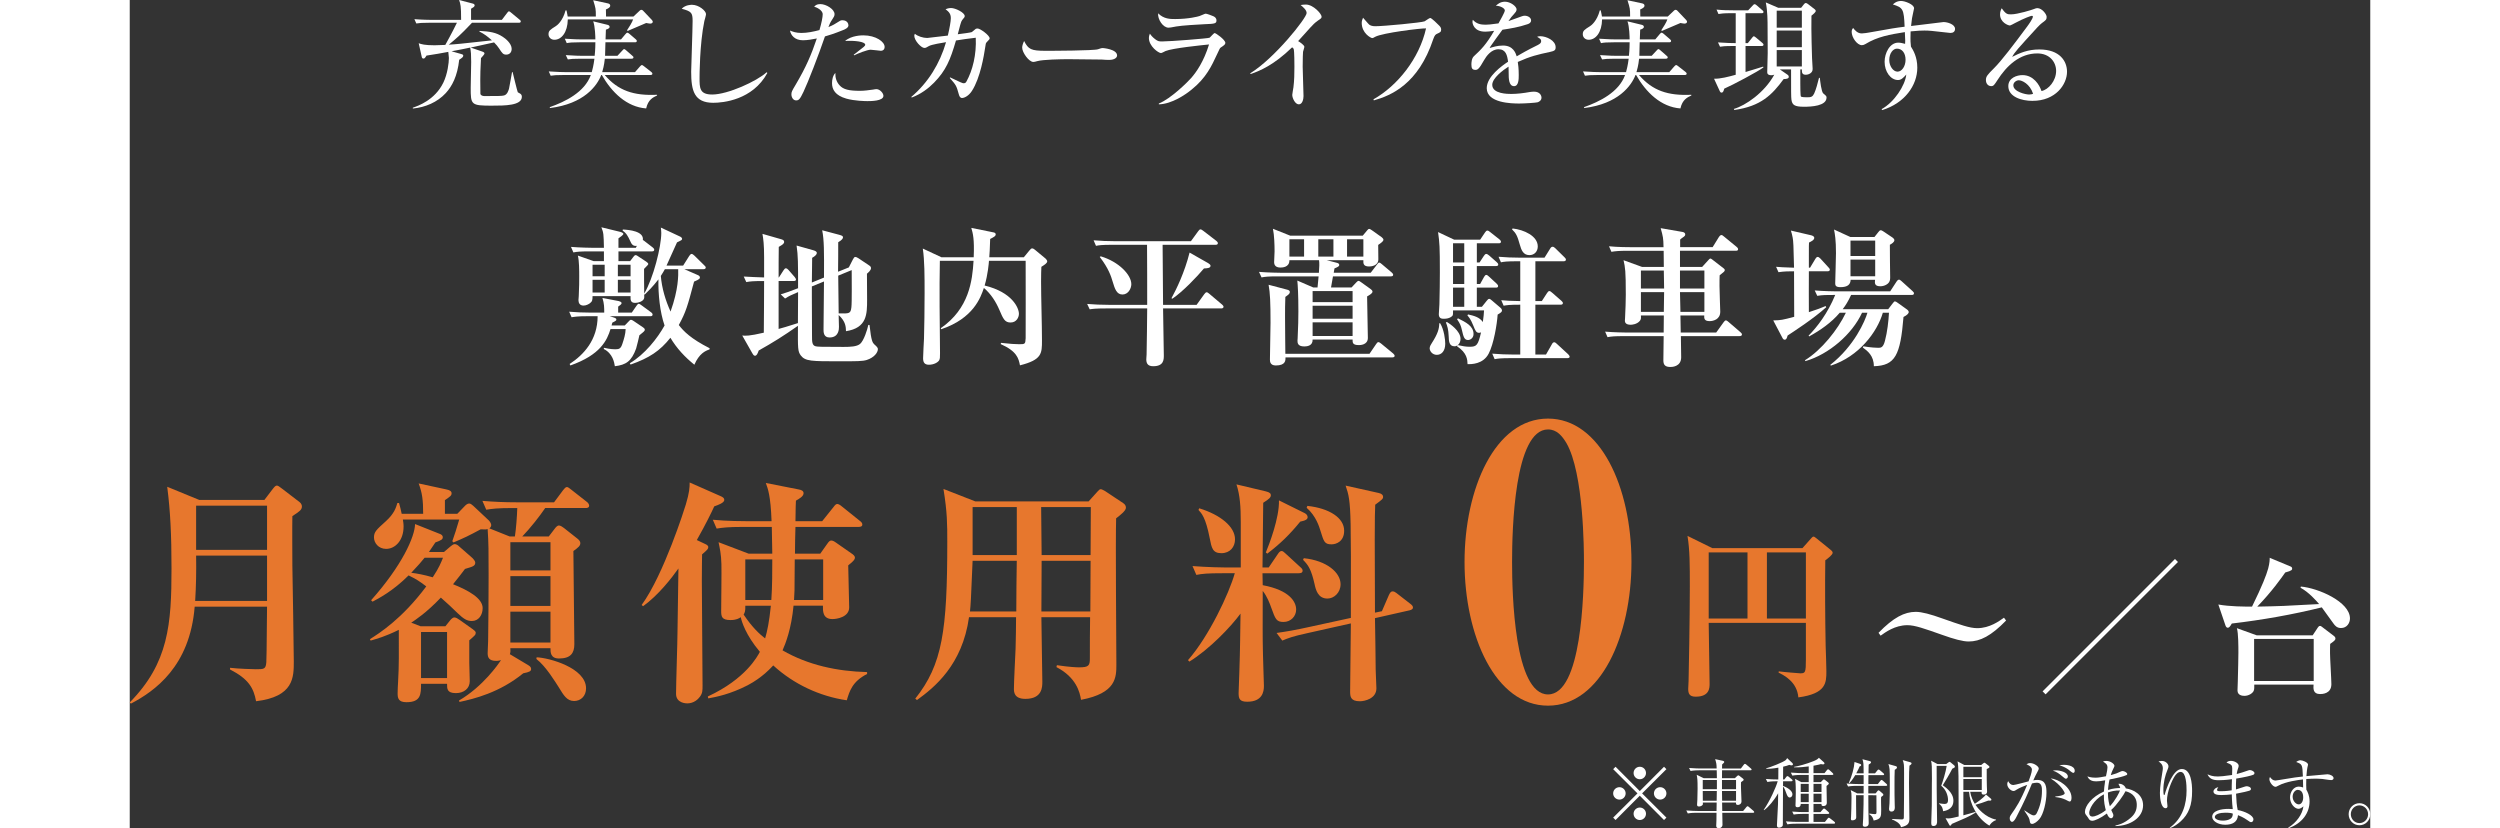 <?xml version="1.0" encoding="UTF-8"?>
<svg id="b" xmlns="http://www.w3.org/2000/svg" width="334" height="110.655"
    viewBox="0 0 299.335 110.655">
    <rect x="0" y="0" width="299.335" height="110.655" fill="#333333" stroke="none"/>
    <defs>
        <style>.d{fill:#e7772d;}.d,.e{stroke-width:0px;}.e{fill:#fff;}</style>
    </defs>
    <g id="c">
        <path class="e"
            d="M48.419,14.118c-2.833,0-2.865-.112-2.865-2.401,0-.544.063-2.945.063-3.425,0-1.088-.031-1.297-.128-1.937-.72.16-.992.208-2.497.496l1.297.368c.096.016.272.08.272.208,0,.192-.16.304-.545.56-.24,2.193-.944,3.521-1.792,4.45-1.137,1.232-2.737,1.905-4.402,2.065v-.112c.688-.24,2.93-1.008,4.065-3.329.576-1.168.753-2.689.753-3.313,0-.112-.064-.672-.08-.816-1.249.224-1.505.288-2.913.496-.177.288-.24.4-.417.4-.159,0-.208-.16-.224-.256l-.4-1.793c.353.128.801.272,2.113.272.288,0,.736-.016,1.44-.048.128-.24.864-1.537,1.553-2.961h-3.697c-.977,0-1.329.032-1.729.096l-.256-.576c.961.08,2.097.096,2.273.096h3.97c0-1.905-.08-2.113-.272-2.657l1.776.464c.128.032.305.08.305.256,0,.08-.08.192-.128.224-.064.032-.305.192-.353.224v1.489h4.113l.705-.928c.128-.16.159-.208.239-.208.097,0,.177.064.32.192l1.121.928c.063.048.144.112.144.224,0,.144-.128.176-.24.176h-6.274c-1.633,1.729-2.081,2.081-3.105,2.929,1.041-.064,1.425-.096,5.763-.576-.593-.528-.992-.832-1.681-1.184l.032-.08c1.393.08,2.209.208,3.089.784.336.208,1.2.88,1.2,1.617,0,.48-.304.768-.72.768s-.528-.16-.977-.848c-.16-.256-.368-.48-.656-.784-2.257.496-2.513.56-3.121.688l1.521.528c.24.08.32.144.32.272s-.4.528-.465.608c-.08,1.553-.096,2.177-.096,2.929,0,.48.016,1.729.016,1.825.017.224.305.32.513.32,1.745,0,2.353,0,2.641-.08.465-.112.625-.752.673-.928.08-.336.336-1.873.4-2.193h.08c.031.144.64,2.641.688,2.689.128.128.545.16.545.608,0,1.184-2.306,1.184-3.97,1.184Z" />
        <path class="e"
            d="M69.54,3.153c-.097,0-.192-.016-.544-.08-.4.16-2.113.912-2.466,1.056l-.096-.08c.272-.4.704-1.088.816-1.457h-8.724c-.032,1.745-.849,2.721-1.793,2.721-.448,0-.784-.32-.784-.736,0-.48.225-.608.977-1.089.145-.08.929-.672,1.297-2.097h.128c.128.576.128.64.16.816h3.761c0-1.072-.016-1.072-.352-2.177l1.937.416c.145.032.336.096.336.304,0,.256-.288.384-.576.512,0,.272,0,.56.017.944h3.665l.849-.8c.08-.064.128-.096.192-.096.079,0,.159.032.224.096l1.2,1.265c.048.064.112.144.112.24,0,.176-.192.24-.336.24ZM68.996,14.486c-2.609-.192-4.61-2.161-5.923-4.466h-.08c-.544,1.425-2.289,3.858-6.867,4.418v-.128c2.049-.72,4.643-1.985,5.475-4.29h-3.634c-.976,0-1.328.032-1.729.096l-.256-.576c.977.08,2.097.096,2.272.096h3.474c.097-.368.24-.88.353-1.793h-1.825c-.992,0-1.328.032-1.729.096l-.272-.576c.977.08,2.113.096,2.289.096h1.569c.016-.08.096-.912.096-1.809h-2.097c-.977,0-1.329.032-1.729.112l-.257-.592c.977.08,2.097.096,2.273.096h1.809c0-.304-.032-1.729-.288-2.417l1.904.464c.112.032.288.096.288.272,0,.224-.336.336-.496.368-.016.192-.031.88-.048,1.312h2.065l.592-.704c.16-.176.176-.192.256-.192.097,0,.225.112.288.16l.801.688c.112.096.176.16.176.256,0,.144-.128.176-.24.176h-3.953c0,.288-.032,1.553-.048,1.809h1.648l.64-.688c.16-.176.192-.208.257-.208.096,0,.176.08.288.176l.768.672c.145.128.192.16.192.256,0,.144-.144.176-.256.176h-3.569c-.097.944-.272,1.505-.353,1.793h4.386l.656-.752q.177-.192.24-.192c.08,0,.112,0,.305.16l.96.752c.08.064.16.144.16.24,0,.144-.145.176-.24.176h-6.131c1.81,2.097,3.858,2.785,6.995,2.641v.096c-.512.24-1.2.544-1.456,1.729Z" />
        <path class="e"
            d="M77.969,13.734c-2.561,0-2.961-1.617-2.961-4.162,0-.464.192-5.698.192-6.771,0-1.104-.16-1.281-1.457-1.633.496-.528,1.265-.528,1.377-.528.928,0,1.872.816,1.872,1.248,0,.16-.191.8-.224.928-.641,3.073-.641,7.443-.641,7.587,0,1.361,0,2.225,1.697,2.225,2.064,0,5.97-1.777,7.267-2.977l.096.096c-1.969,3.633-5.954,3.986-7.219,3.986Z" />
        <path class="e"
            d="M95.347,4.002c-1.217.496-2.018.736-2.466.864-.832,2.449-2.288,6.194-2.864,7.395-.48,1.008-.625,1.152-.993,1.152-.399,0-.624-.432-.624-.8,0-.32.048-.432.576-1.312,1.36-2.305,2.081-3.97,2.817-6.162-.528.112-1.28.24-1.856.24-1.104,0-1.617-.688-1.729-1.297.353.144.801.32,1.521.32.785,0,1.633-.176,2.417-.384.289-.976.433-1.729.433-2.113,0-.576-.896-.96-1.137-1.008.145-.16.32-.352.816-.352.784,0,1.905.688,1.905,1.344,0,.24-.08.368-.353.784-.208.288-.352.64-.464.944.16-.064.64-.256,1.04-.528.544-.352.608-.384.832-.384.625,0,.801.448.801.672,0,.336-.433.528-.672.624ZM98.58,13.509c-.289,0-1.729-.016-2.85-.336-1.457-.416-1.905-1.201-1.905-2.065,0-.464.112-1.024.448-1.36-.031.608.145,1.2.561,1.649.496.56,1.265.736,2.722.736.576,0,1.152-.08,1.729-.16.288-.048.368-.064.479-.064.448,0,.929.528.929.896,0,.704-1.696.704-2.112.704ZM100.356,6.787c-.112,0-1.169-.144-1.377-.144-.432,0-1.792.528-2.192.752l-.064-.08c.097-.08.896-.704,1.329-1.04.16-.128.208-.224.208-.304,0-.416-1.473-.576-2.689-.496.849-.752,2.257-.752,2.433-.752,1.697,0,2.85.864,2.85,1.537,0,.368-.24.528-.496.528Z" />
        <path class="e"
            d="M114.483,5.65c-.112.112-.128.176-.208.768-.144.928-.624,3.986-1.761,5.73-.416.656-1.009.944-1.312.944-.272,0-.368-.24-.448-.528-.304-1.089-.336-1.184-1.2-2.145l.048-.08c.208.096,1.137.544,1.328.624.337.144.385.16.48.16.225,0,.305-.112.368-.224.832-1.489,1.36-3.617,1.249-5.858-1.153.128-1.825.24-2.642.368-.752,2.593-1.345,4.018-2.929,5.634-.753.768-1.745,1.521-2.978,1.985l-.064-.08c2.257-1.905,3.826-4.482,4.643-7.315-.513.08-1.953.32-2.273.512-.4.24-.448.256-.64.256-.385,0-1.329-.96-1.329-1.633,0-.08.032-.144.08-.256.385.336,1.089.56,1.648.56.097,0,2.241-.256,2.754-.32.239-.992.399-1.921.399-2.321,0-.56-.224-.832-.704-1.201.128-.048.385-.16.736-.16.576,0,1.825.608,1.825,1.072,0,.144-.049.192-.337.528-.096.128-.144.256-.256.64-.048.208-.288,1.088-.336,1.265.624-.08,1.745-.224,1.873-.288.096-.048.448-.384.528-.432.063-.032.144-.048.256-.048.336,0,1.601.912,1.601,1.312,0,.112-.032.144-.4.528Z" />
        <path class="e"
            d="M130.836,8.003c-.257,0-.656-.016-.977-.048-.305-.016-4.21-.048-4.482-.048-.928,0-3.377.048-4.113.256-.288.08-.416.112-.544.112-.593,0-1.489-1.265-1.489-1.905,0-.208.064-.48.257-.896.56,1.12.944,1.313,2.849,1.313.929,0,6.482-.016,7.027-.208.24-.08.432-.16.64-.16.032,0,1.905.144,1.905.992,0,.272-.305.592-1.072.592Z" />
        <path class="e"
            d="M145.732,6.371c-.08.064-.129.144-.465.88-.72,1.537-1.44,3.153-3.425,4.738-.801.656-2.609,1.905-4.354,1.953v-.112c1.617-.64,3.89-2.913,4.322-3.409.688-.784,1.681-2.193,2.385-4.482-.96.096-4.897.496-5.811.88-.096.048-.512.272-.608.272-.336,0-1.616-.912-1.616-2.017,0-.176.032-.336.128-.576.128.176.288.416.704.736.368.272.48.304.929.304,1.057,0,6.146-.4,6.339-.496.128-.08.56-.624.688-.624.16,0,1.425.896,1.425,1.312,0,.208-.16.32-.64.64ZM143.604,3.233c-.753.032-3.122.176-3.794.304-.721.128-.8.16-1.024.16-.752,0-1.473-1.12-1.393-1.921.752.768,1.633.768,2.273.768,1.809,0,3.057-.336,3.249-.4.144-.032.704-.32.832-.32s.816.24,1.009.336c.224.096.432.256.432.576,0,.416-.256.448-1.584.496Z" />
        <path class="e"
            d="M158.739,2.753c-.448.32-.64.528-1.04.96-.256.272-1.36,1.521-1.601,1.777.271.16.832.544.832.768,0,.112-.16.56-.176.656-.017.128-.048.976-.048,2.001,0,.624.111,3.377.111,3.922,0,.4-.144,1.104-.624,1.104-.496,0-.88-.832-.88-1.265,0-.16.144-.88.159-1.024.112-.912.129-1.809.129-2.721,0-.32,0-2.065-.097-2.385q-.032-.096-.208-.224c-2.433,2.369-4.321,3.153-5.538,3.569l-.064-.096c3.266-2.001,7.539-7.395,7.539-8.051,0-.4-.432-.768-.8-1.072.208-.032.416-.064.704-.064.992,0,2.097,1.249,2.097,1.617,0,.192-.063.24-.496.528Z" />
        <path class="e"
            d="M174.66,4.514c-.176.08-.32.16-.512.72-1.985,5.986-5.603,7.523-7.939,8.179l-.048-.144c3.217-1.809,6.13-5.458,7.026-9.476-.672-.032-5.778.592-6.786,1.12-.257.144-.305.176-.4.176-.192,0-1.408-.656-1.408-2.033,0-.256.08-.448.176-.688.144.144.688.816.832.928.16.112.385.208.816.208,1.089,0,6.179-.48,6.579-.656.128-.064.624-.448.752-.448.176,0,1.057.864,1.2,1.024.16.16.257.304.257.528,0,.304-.112.368-.545.56Z" />
        <path class="e"
            d="M189.701,6.947c-1.617.352-2.545.56-4.258,1.328.048.272.128.896.128,1.745,0,.512,0,1.489-.624,1.489-.705,0-.721-1.024-.721-1.713,0-.624,0-.688-.016-.896-.721.448-2.177,1.537-2.177,2.433,0,1.217,2.08,1.217,2.545,1.217.784,0,1.681-.112,2.465-.256.224-.032.384-.048.576-.048.784,0,.992.528.992.8,0,.416-.4.592-.544.624-.24.064-1.777.16-2.434.16-1.024,0-4.337-.064-4.337-2.049,0-1.569,2.049-3.009,2.849-3.537-.112-.848-.288-1.665-1.28-1.665-.961,0-1.617.912-1.937,1.473-.656,1.184-.864,1.281-1.137,1.281-.416,0-.544-.192-.544-.704,0-.224.016-.832.336-1.12.96-.896,1.616-1.521,2.705-3.393-.624.08-.864.112-1.2.112-1.505,0-1.697-1.073-1.697-1.297,0-.112.016-.176.048-.288.48.544,1.057.656,1.697.656.336,0,.688-.032,1.729-.176.176-.32.849-1.489.849-1.729,0-.288-.593-.624-1.201-.624.225-.208.593-.544,1.217-.544.752,0,1.553.64,1.553,1.024,0,.24-.16.416-.305.576-.384.416-.416.464-.784.992.608-.224,1.681-.608,1.825-.656.144-.048.24-.064.352-.064.4,0,.849.24.849.624,0,.288-.224.432-.48.512-1.185.4-2.272.576-3.345.736-.256.352-1.425,1.937-1.585,2.209-.048.08-.112.208-.128.24.416-.128,1.024-.336,1.793-.336,1.36,0,1.681,1.008,1.824,1.441.4-.24,1.393-.816,2.802-1.505.384-.192.464-.336.464-.528,0-.24-.096-.304-.544-.576.144-.048.256-.08.416-.08.832,0,2.064.576,2.064,1.473,0,.416-.16.496-.8.64Z" />
        <path class="e"
            d="M207.717,3.153c-.096,0-.191-.016-.544-.08-.4.16-2.113.912-2.465,1.056l-.096-.08c.271-.4.704-1.088.815-1.457h-8.723c-.032,1.745-.849,2.721-1.793,2.721-.448,0-.784-.32-.784-.736,0-.48.224-.608.977-1.089.144-.08.928-.672,1.296-2.097h.128c.128.576.128.64.16.816h3.762c0-1.072-.016-1.072-.353-2.177l1.938.416c.144.032.336.096.336.304,0,.256-.288.384-.576.512,0,.272,0,.56.016.944h3.666l.848-.8c.08-.064.128-.096.192-.096.08,0,.16.032.225.096l1.2,1.265c.048.064.112.144.112.24,0,.176-.192.24-.337.24ZM207.173,14.486c-2.609-.192-4.609-2.161-5.922-4.466h-.08c-.545,1.425-2.289,3.858-6.867,4.418v-.128c2.049-.72,4.642-1.985,5.475-4.29h-3.634c-.977,0-1.329.032-1.729.096l-.257-.576c.977.08,2.098.096,2.273.096h3.474c.096-.368.24-.88.352-1.793h-1.824c-.992,0-1.329.032-1.729.096l-.272-.576c.977.08,2.113.096,2.289.096h1.568c.016-.08.096-.912.096-1.809h-2.097c-.977,0-1.328.032-1.729.112l-.256-.592c.977.08,2.097.096,2.272.096h1.809c0-.304-.031-1.729-.288-2.417l1.905.464c.112.032.288.096.288.272,0,.224-.336.336-.496.368-.017.192-.032.88-.048,1.312h2.064l.592-.704c.16-.176.177-.192.257-.192.096,0,.224.112.288.16l.8.688c.112.096.177.16.177.256,0,.144-.129.176-.24.176h-3.954c0,.288-.032,1.553-.048,1.809h1.648l.641-.688c.16-.176.192-.208.256-.208.097,0,.176.08.288.176l.769.672c.144.128.192.16.192.256,0,.144-.145.176-.257.176h-3.569c-.096.944-.271,1.505-.352,1.793h4.386l.656-.752q.176-.192.24-.192c.08,0,.111,0,.304.16l.96.752c.08.064.16.144.16.24,0,.144-.144.176-.239.176h-6.131c1.809,2.097,3.857,2.785,6.995,2.641v.096c-.513.24-1.201.544-1.457,1.729Z" />
        <path class="e"
            d="M213.024,11.845c-.064.24-.129.528-.353.528-.145,0-.208-.112-.24-.192l-.769-1.665c.833.032,1.969-.272,2.897-.528v-3.842h-.368c-1.104,0-1.425.048-1.729.096l-.272-.576c1.024.08,2.049.096,2.369.096V1.761h-.576c-1.104,0-1.425.064-1.729.112l-.256-.592c.752.08,1.504.096,2.272.096h1.953l.576-.608c.111-.112.176-.208.271-.208.112,0,.208.08.305.16l.736.64c.063.048.16.128.16.24,0,.16-.16.16-.24.16h-2.161v4.002h.304l.561-.704c.128-.16.16-.208.256-.208.049,0,.112.032.288.176l.816.688c.064.064.177.144.177.256,0,.16-.16.176-.24.176h-2.161v3.473c.336-.112,1.984-.592,2.353-.72l.049.096c-.641.512-4.226,2.417-5.25,2.849ZM223.668,14.262c-1.248,0-1.568-.24-1.664-.944-.049-.352-.049-1.089-.049-4.05h-1.504l1.04.72c.112.08.16.192.16.272,0,.208-.224.304-.688.304-1.553,2.113-3.041,3.634-6.595,4.13l-.048-.144c1.553-.448,4.082-2.177,5.395-4.578-.112.048-.225.08-.385.08-.56,0-.56-.304-.56-.432,0-.704.063-1.809.063-2.513,0-.48-.016-2.785-.016-3.313,0-1.04,0-2.273-.24-3.473l1.665.72h3.057l.368-.464c.032-.048.145-.176.257-.176.048,0,.144.032.256.112l.928.72c.097.08.145.144.145.224,0,.176-.353.464-.576.64-.048,2.081.08,5.554.08,5.65.016.32.048,1.024.08,1.441.032.592-.608.8-.896.8-.544,0-.544-.32-.544-.72h-.208v1.857c0,.224,0,1.665.08,1.761.079.112.672.112.864.112.496,0,.704-.064.912-.512.256-.56.464-1.377.641-2.081h.111c.048.416.208,1.889.465,2.081.384.32.432.368.432.544,0,1.136-2.032,1.232-3.025,1.232ZM223.396,1.425h-3.361v2.273h3.361V1.425ZM223.396,4.082h-3.361v2.225h3.361v-2.225ZM223.396,6.691h-3.361v2.193h3.361v-2.193Z" />
        <path class="e"
            d="M243.237,4.402c-.049,0-2.273-.24-2.481-.272-.384-.048-.801-.048-1.009-.048-.336,0-.944.016-1.824.112,0,.192-.017.48-.017.912,0,.24,0,.592.064,1.12.288.464.849,1.361.849,2.817,0,2.353-1.681,4.738-4.69,5.666l-.08-.128c1.665-.912,3.138-3.121,3.298-4.626-.416.464-.688.736-1.104.736-.992,0-1.793-1.12-1.793-2.433,0-1.168.688-2.561,1.825-2.561.271,0,.56.064.912.16.016-.176.016-.256.016-.416-.016-.176-.048-.992-.048-1.152-2.001.32-3.665.608-5.282,1.601-.16.096-.304.144-.464.144-.641,0-1.36-1.04-1.36-1.777,0-.272.096-.4.191-.528.192.24.545.736,1.152.736.272,0,.833-.096.929-.112,3.153-.56,3.489-.624,4.802-.784-.096-2.385-.224-2.545-1.568-2.977.16-.144.48-.464,1.104-.464.512,0,1.729.464,1.729.976,0,.048-.128.624-.144.688-.097.384-.177.816-.257,1.681.48-.064,4.306-.528,4.338-.528.528,0,1.537.304,1.537.912,0,.368-.256.544-.624.544ZM236.098,6.499c-.512,0-1.024.608-1.024,1.521,0,.8.513,1.553,1.104,1.553.576,0,1.072-.72,1.072-1.585,0-.88-.448-1.489-1.152-1.489Z" />
        <path class="e"
            d="M254.211,13.477c-1.505,0-3.233-.56-3.233-1.969,0-1.12,1.169-1.473,1.889-1.473,1.457,0,2.257,1.265,2.545,2.129.944-.192,1.953-1.377,1.953-2.689,0-1.168-.849-2.337-2.513-2.337-2.369,0-4.098,1.649-5.33,3.569-.416.64-.513.8-.833.8-.399,0-.704-.32-.704-.816,0-.48.208-.704,1.089-1.585.944-.928,2.688-3.217,4.369-5.49.24-.32.816-1.12.816-1.393,0-.08-.063-.112-.128-.112-.128,0-1.04.32-2.241.96-.224.128-.64.336-.688.336-.272,0-1.329-.432-1.329-1.473,0-.4.128-.656.225-.832.56.816.784.816,1.248.816.881,0,2.85-.624,2.945-.672.384-.144.433-.16.561-.16.64,0,1.248.832,1.248,1.168,0,.368-.112.448-.64.832-.16.128-.32.272-.593.56-2.705,2.961-3.009,3.281-3.377,3.954,1.008-.512,2.081-.992,3.633-.992,2.754,0,3.698,1.585,3.698,2.977,0,1.681-1.505,3.89-4.61,3.89ZM252.37,10.724c-.271,0-.72.24-.72.672,0,.864,1.648,1.232,2.097,1.232.271,0,.4-.048.544-.096-.432-1.329-1.488-1.809-1.921-1.809Z" />
        <path class="e"
            d="M198.506,109.555l-.32-.32,3.248-3.238-3.248-3.238.32-.32,3.237,3.248,3.238-3.248.32.32-3.248,3.238,3.248,3.238-.32.32-3.238-3.248-3.237,3.248ZM199.854,105.997c0,.45-.37.829-.829.829s-.84-.37-.84-.829.38-.83.84-.83.829.38.829.83ZM202.573,103.279c0,.44-.36.829-.83.829-.459,0-.829-.38-.829-.829,0-.47.38-.84.829-.84.47,0,.83.38.83.84ZM202.573,108.716c0,.45-.36.839-.83.839-.459,0-.829-.38-.829-.839s.38-.83.829-.83c.47,0,.83.38.83.83ZM205.302,105.997c0,.45-.37.829-.84.829-.449,0-.829-.37-.829-.829s.38-.83.829-.83c.47,0,.84.38.84.83Z" />
        <path class="e"
            d="M216.882,108.586h-4.118c.01.36.03,1.279.03,1.639,0,.2-.21.43-.5.43-.25,0-.34-.16-.34-.32,0-.13.03-.68.03-.79,0-.49,0-.55.01-.959h-2.669c-.25,0-.729.01-1.169.09l-.2-.4c.62.05,1.229.07,1.529.07h2.509l.02-1.129h-1.849c.02.2.03.26-.06.35-.11.12-.3.18-.45.18-.189,0-.26-.08-.26-.25,0-.11.04-.57.04-.67.02-.5.03-.969.03-1.449,0-1.259-.03-1.399-.12-1.869l.939.46h1.759c0-.16-.02-.91-.02-1.059h-2.329c-.25,0-.729.01-1.169.09l-.2-.4c.68.06,1.399.07,1.529.07h2.158c-.02-.61-.029-.68-.199-1.249l1.02.22c.1.02.189.07.189.15,0,.07-.02.1-.09.16-.08.06-.13.11-.19.18-.01.08-.01.43-.01.54h2.519l.38-.5c.07-.09.101-.12.16-.12s.12.04.189.1l.6.51c.051.04.101.1.101.15,0,.08-.09.1-.15.1h-3.798l-.01,1.059h1.719l.26-.25c.11-.1.15-.14.2-.14s.12.05.2.11l.409.32c.051.04.11.1.11.16,0,.08-.06.13-.35.32-.01.19-.021.4-.01.72,0,.29.069,1.589.069,1.849,0,.33-.279.48-.47.48-.279,0-.27-.14-.27-.32h-1.85l.021,1.129h2.788l.43-.52c.07-.08.11-.12.16-.12s.11.04.18.1l.61.52c.05.04.1.11.1.16,0,.07-.06.1-.149.1ZM212.044,104.208h-1.889v1.229h1.889v-1.229ZM210.155,105.677l.01,1.299h1.849l.021-1.299h-1.879ZM214.603,104.208h-1.879v1.229h1.879v-1.229ZM214.603,105.677h-1.879l.02,1.299h1.859v-1.299Z" />
        <path class="e"
            d="M221.994,102.249c-.06,0-.13-.01-.28-.06-.229.09-.439.16-.819.24,0,.48-.01,1.239-.01,1.709h.17l.25-.33c.06-.08.1-.12.16-.12.06,0,.109.03.18.09l.409.34c.051.04.101.1.101.16s-.061.1-.15.1h-1.119c-.01.15-.01.2-.01.62.68.25,1.259.68,1.259,1.119,0,.22-.14.43-.359.43s-.33-.2-.479-.62c-.221-.62-.3-.72-.42-.829,0,1.189-.021,3.098-.021,4.288,0,.3.011.82-.01.88-.06.24-.359.31-.5.31-.279,0-.279-.2-.279-.35,0-.08.14-2.689.14-2.779,0-.23.021-1.259.021-1.469-.471.859-1.31,1.879-1.88,2.259l-.05-.04c.819-1.169,1.669-3.078,1.869-3.818h-.2c-.149,0-.699,0-1.179.09l-.2-.4c.59.05,1.199.07,1.659.07l.01-1.579c-.81.15-1.349.16-1.619.16l.01-.08c.47-.11,2.229-.79,2.589-1.089.061-.06.17-.2.19-.27l.689.65c.05.05.09.11.09.18,0,.11-.1.14-.21.14ZM227.681,110.045h-5.037c-.25,0-.729,0-1.179.09l-.2-.4c.619.05,1.239.07,1.539.07h1.509v-1.069h-.829c-.25,0-.729.01-1.18.09l-.199-.4c.68.06,1.389.07,1.539.07h.669v-1.089h-1.069c0,.12,0,.44-.43.44-.17,0-.27-.07-.27-.24,0-.09.02-.5.02-.58.011-.37.021-.75.021-1.119,0-1.289-.04-1.549-.101-1.859l.83.44h.999v-.959h-1.02c-.249,0-.729.01-1.169.09l-.2-.4c.68.06,1.39.07,1.529.07h.859v-.899c-.35.05-1.389.17-1.959.12v-.06c.521-.08,1.68-.38,2.649-.78.399-.17.52-.26.669-.43l.66.59c.06.05.09.11.09.17,0,.05-.08.12-.18.12-.12,0-.19-.01-.29-.04-.21.06-.34.1-1,.22v.989h1.47l.319-.4c.061-.08.11-.11.16-.11.07,0,.12.04.18.1l.42.39c.061.05.1.11.1.17,0,.07-.06.09-.149.09h-2.499v.959h.979l.24-.25c.07-.07.12-.11.17-.11.04,0,.1.03.18.09l.37.3c.069.06.109.1.109.17s-.159.21-.31.31c0,.36.04,1.919.04,2.239,0,.43-.359.45-.47.45-.25,0-.25-.14-.24-.28h-1.069v1.089h.93l.32-.37c.069-.08.119-.11.159-.11.051,0,.12.05.181.1l.409.36c.05.04.101.11.101.16,0,.07-.07.1-.15.1h-1.949v1.069h1.529l.36-.45c.069-.09.109-.11.149-.11.05,0,.11.03.19.1l.55.43c.06.04.1.09.1.16,0,.09-.09.11-.15.11ZM224.312,104.728h-1.069v1.079h1.069v-1.079ZM224.312,106.047h-1.069v1.119h1.069v-1.119ZM226.021,104.728h-1.069v1.079h1.069v-1.079ZM226.021,106.047h-1.069v1.119h1.069v-1.119Z" />
        <path class="e"
            d="M234.644,104.988h-2.369v1.01h.97l.25-.31c.05-.07.1-.1.14-.1.05,0,.1.03.18.1l.37.32c.05.04.1.1.1.17,0,.08-.06.14-.3.3-.029.26.01,1.439.01,1.679,0,.959,0,1.269-1.009,1.469-.05-.2-.13-.59-.58-.839l.01-.1c.16.03.561.08.72.08.19,0,.23-.04.23-.32,0-.72,0-1.489-.011-2.199l-1.079-.01c0,1.369,0,1.519.01,1.989,0,.28.04,1.729.04,1.749,0,.43-.329.48-.52.48-.25,0-.27-.17-.27-.26,0-.08.04-.73.05-.87.05-1.399.06-2.499.06-3.088h-1.009c-.011.47.02,2.529.02,2.948,0,.3-.25.41-.52.41-.09,0-.189,0-.189-.23,0-.05.01-.25.02-.29.02-.56.06-1.409.06-2.519,0-.54,0-.6-.109-.999l.869.44h.859v-1.01h-.909c-.13,0-.689,0-1.169.09l-.2-.4c.659.06,1.35.07,1.529.07h.749v-1.189h-1.119c-.39.66-.649.929-.779,1.069l-.08-.03c.42-.949.71-2.009.76-2.798l.729.25c.1.03.16.08.16.16,0,.1-.11.16-.21.19-.09.21-.19.45-.45.92h.989c-.01-1.319-.01-1.459-.159-1.889l.969.25c.101.03.181.07.181.15,0,.12-.12.2-.32.32-.01.12-.02.78-.02,1.169h.869l.31-.39c.061-.08.11-.12.16-.12s.12.04.189.1l.46.39c.05.05.101.1.101.15,0,.06-.051.11-.15.11h-1.949c0,.19-.01,1.019-.01,1.189h1.27l.33-.43c.06-.08.109-.12.159-.12.051,0,.11.04.181.1l.479.43c.05.05.1.11.1.16,0,.07-.06.1-.149.1ZM235.803,102.849c-.03.61-.03,1.239-.03,2.029,0,.819,0,1.879.03,2.668.01.07.01.24.01.31,0,.14,0,.57-.449.57-.221,0-.32-.13-.32-.36,0-.12.06-.64.06-.75.04-.78.04-1.889.04-2.839,0-1.869-.02-1.919-.189-2.399l.959.27c.12.03.19.09.19.19,0,.13-.19.25-.3.31ZM237.771,102.289c-.04.58-.06.969-.06,2.329,0,.74.05,4.108.05,4.767,0,.62-.2.92-1.119,1.129-.11-.59-.9-.91-1.21-1.039v-.06c.28.02,1.14.06,1.279.06.23,0,.29-.04.31-.25.03-.36.03-5.117.03-5.877,0-1.179,0-1.319-.18-1.799l1.02.29c.08.02.16.07.16.15,0,.07-.07.18-.28.3Z" />
        <path class="e"
            d="M243.494,102.699c-.32.64-1,1.779-1.27,2.209,1.27.9,1.419,1.589,1.419,2.099,0,.839-.619,1.269-1.379,1.369-.04-.3-.07-.63-.55-1l.01-.05c.39.05.59.08.72.08.26,0,.479-.07.479-.53,0-.57-.249-1.369-.909-1.899.23-.61.609-1.829.729-2.658h-1.339c-.021,1.559.03,5.087.03,5.317.01.47.029,1.989.029,2.129s0,.59-.489.59c-.25,0-.29-.15-.29-.43,0-.25.07-1.989.07-2.309,0-.4,0-2.469.01-2.868,0-.24.01-.49.01-.73,0-1.669-.01-1.839-.109-2.389l.849.45h1.17l.27-.2c.07-.05.13-.1.16-.1.06,0,.11.04.17.09l.449.37c.051.04.11.12.11.18,0,.12-.12.19-.35.28ZM248.451,110.305c-1.649-.969-2.599-2.868-2.719-4.518h-.759v3.138c.26-.07,1.379-.37,1.599-.45l.04.09c-.97.58-1.56.82-3.179,1.509-.069.13-.14.24-.22.24-.06,0-.1-.06-.13-.12l-.489-.88c.149.02.239.03.38.03.329,0,.919-.15,1.369-.26,0-1.029-.01-4.627-.021-5.397-.02-1.239-.05-1.529-.13-1.969l.91.49h2.248l.25-.2c.08-.06.14-.11.18-.11.051,0,.101.03.17.09l.38.3c.09.07.13.11.13.18,0,.1-.13.17-.369.28,0,1.199,0,1.649.02,2.279,0,.12.03.62.03.72,0,.37-.31.41-.46.41-.31,0-.28-.24-.27-.37h-1.529c.13.75.409,1.269.619,1.599.19-.12,1.12-.73,1.489-1.239l.62.52c.06.05.109.1.109.18,0,.09-.119.12-.18.12-.04,0-.14-.01-.239-.01-.61.24-1.229.44-1.72.56.271.41,1.289,1.699,2.759,1.979v.07c-.529.19-.76.53-.89.74ZM247.432,102.449h-2.458v1.389h2.458v-1.389ZM247.432,104.078h-2.458v1.469h2.458v-1.469Z" />
        <path class="e"
            d="M255.124,109.435c-.27.32-.68.64-.97.64-.229,0-.27-.16-.3-.33-.07-.42-.09-.5-.739-1.439l.029-.04c.87.6,1.06.67,1.24.67.18,0,.31-.13.39-.29.47-.929.699-1.949.699-2.988,0-.39,0-1.089-.67-1.089-.239,0-.439.05-.659.1-.58,1.399-.97,2.319-2.089,4.488-.13.25-.35.64-.569.64-.2,0-.32-.24-.32-.47,0-.24.1-.38.22-.55.649-.93,1.189-1.699,2.109-3.918-.38.14-1.04.4-1.409.64-.15.1-.271.18-.42.18-.3,0-.83-.42-.83-.92,0-.17.061-.28.12-.4.18.34.399.52.68.52.24,0,1.719-.41,2.049-.49.15-.4.45-1.209.45-1.569,0-.4-.59-.66-.729-.71.119-.07.239-.16.499-.16.53,0,1.14.46,1.14.71,0,.14-.08.29-.15.41-.22.4-.39.76-.579,1.189.18-.04.34-.06.54-.06,1.169,0,1.219.939,1.219,1.729,0,1.179-.399,2.868-.949,3.508ZM259.172,107.087c-.101,0-.47-.22-.55-.25-.42-.19-.689-.26-1.359-.35v-.08c.15-.01,1.249-.1,1.249-.44,0-.1-.459-1.089-1.869-1.959,1.02.04,2.779,1.199,2.779,2.549,0,.08,0,.53-.25.53ZM258.662,104.038c-.09,0-.24-.13-.479-.33-.38-.33-.79-.61-1.25-.75.13-.02.21-.04.4-.04.529,0,1.599.24,1.599.82,0,.14-.09.3-.27.3ZM259.642,103.259c-.13,0-.57-.4-.67-.47-.359-.25-.76-.44-1.18-.54.16-.03.34-.07.62-.07.18,0,1.439.04,1.439.8,0,.13-.05.28-.21.28Z" />
        <path class="e"
            d="M265.294,110.365v-.08c.31-.06,1.129-.23,2.059-1.049.52-.46.789-.979.789-1.699,0-1.299-.959-1.699-1.509-1.829-.149.37-1.189,1.899-1.909,2.499.03.05.061.12.09.19.17.36.2.41.2.51,0,.19-.109.41-.31.41-.24,0-.41-.27-.56-.63-.84.63-1.619.969-1.959.969-.31,0-.41-.17-.56-.43-.021-.04-.29-.39-.32-.43-.069-.1-.09-.22-.09-.33,0-.77.89-1.999,2.539-2.719.02-.29.05-.75.17-1.499-.5.09-.82.14-1.2.14-.409,0-.949-.08-1.179-.67.13.05.46.18,1.089.18.41,0,.93-.1,1.39-.19.02-.08.08-.4.1-.48.021-.08.101-.46.101-.7,0-.42-.261-.58-.59-.77.08-.06.14-.1.43-.1.6,0,1.089.43,1.089.64,0,.11-.029.16-.239.59-.061.11-.17.4-.25.67.68-.18.85-.26,1.299-.47.101-.04.17-.08.28-.08.229,0,.619.22.619.39,0,.14-.039.15-.459.29-.47.16-1.409.35-1.899.45-.16.66-.189,1.139-.21,1.399.689-.22,1.25-.25,1.629-.26-.02-.14-.05-.22-.239-.56.51-.06.899.3.989.61,1.06.17,2.309.82,2.309,2.259,0,1.609-1.659,2.748-3.688,2.778ZM263.744,106.117c-1.479.81-1.959,2.079-1.959,2.479,0,.31.15.5.45.5.26,0,.999-.24,1.769-.859-.109-.41-.289-1.129-.26-2.119ZM264.284,105.877c0,.979.17,1.549.26,1.839.77-.82,1.27-1.839,1.35-2.109-.66-.02-1.199.12-1.609.27Z" />
        <path class="e"
            d="M273.994,109.745c-.33.3-.96.78-1.42.88l-.02-.05c1.729-1.249,2.238-3.178,2.238-4.967,0-.66-.04-2.479-.789-2.479-.4,0-.68.41-.77.54-.4.58-1.06,2.109-1.06,3.308,0,.11.07.62.07.72,0,.11-.04.28-.24.28-.59,0-.77-1.169-.77-2.069,0-.76.21-2.079.35-2.888.01-.05.04-.24.04-.38,0-.54-.37-.77-.58-.91.091-.02.26-.07.45-.07.46,0,.88.37.88.72,0,.16-.061.29-.12.44-.311.72-.56,1.729-.56,2.679,0,.15,0,.72.1.72.06,0,.08-.05.09-.1.229-.82,1.09-3.378,2.269-3.378,1.25,0,1.38,1.959,1.38,2.958,0,1.839-.42,3.028-1.539,4.048Z" />
        <path class="e"
            d="M283.683,103.519c-.26.11-1.129.32-2.259.5-.029.39-.04,1.039-.029,1.449.199-.05,1.069-.34,1.249-.4.07-.02.12-.03.18-.03.18,0,.57.11.57.36,0,.15-.11.2-.21.24-.12.05-.91.24-1.779.4.04,1.019.09,1.549.22,2.179.939.17,2.099.71,2.099,1.249,0,.13-.069.37-.31.37-.12,0-.15-.02-.49-.26-.549-.39-1.059-.59-1.259-.67-.07.939-.77,1.279-1.709,1.279-1.029,0-1.739-.54-1.739-1.059,0-.81,1.18-1.059,2.169-1.059.25,0,.41.01.58.03-.11-.859-.13-1.819-.13-1.969-.46.05-.95.09-1.42.09-.56,0-1.029-.1-1.029-.48,0-.21.25-.51.649-.56-.1.13-.17.23-.17.35,0,.17.2.18.51.18.689,0,1.22-.09,1.449-.12,0-.5,0-.68.03-1.489-.819.12-1.539.14-1.789.14-.829,0-1.229-.24-1.479-.79.36.15.69.29,1.39.29.25,0,.919-.05,1.898-.2,0-.14.021-.78.021-.849,0-.45-.1-.56-.77-.81.109-.1.239-.23.59-.23.47,0,1.039.32,1.039.65,0,.12-.01.16-.14.53-.08.23-.101.44-.12.58.46-.11,1.039-.31,1.56-.49.06-.02.13-.04.199-.04.2,0,.61.18.61.4,0,.1-.051.19-.181.24ZM279.965,108.576c-.739,0-1.399.2-1.399.58,0,.2.311.48,1.1.48.32,0,.72-.07.979-.24.32-.2.32-.52.32-.7-.141-.05-.36-.12-1-.12Z" />
        <path class="e"
            d="M294.112,104.218c-.33,0-.86-.12-1.189-.15-.37-.03-.69-.04-.939-.04-.42,0-.89.03-1.199.05-.011.31-.011.54-.011.8s.011.44.021.62c.149.27.43.75.43,1.579,0,1.509-.97,2.918-2.809,3.568l-.04-.07c1.119-.7,1.889-1.779,2.029-2.848-.21.17-.41.33-.66.33-.5,0-1.129-.66-1.129-1.519,0-.73.479-1.449,1.169-1.449.22,0,.399.06.58.12,0-.05-.021-.72-.021-1.079-.609.07-2.278.29-3.258.82-.29.15-.32.17-.41.17-.34,0-.819-.62-.819-1.029,0-.11.03-.19.08-.28.2.27.409.47.729.47.11,0,.899-.14,1.35-.21.939-.16,1.679-.27,2.318-.33-.07-1.599-.07-1.629-.899-1.939.29-.23.529-.23.579-.23.261,0,1.01.27,1.01.59,0,.03-.07.32-.09.39-.04.18-.09.56-.13,1.139.229-.02,2.799-.25,2.809-.25.34,0,.819.23.819.51,0,.22-.21.27-.319.27ZM289.635,105.527c-.28,0-.67.34-.67.91s.439,1.029.81,1.029c.33,0,.6-.36.6-.939,0-.24-.04-1-.739-1Z" />
        <path class="e"
            d="M297.886,110.255c-.81,0-1.439-.67-1.439-1.479,0-.82.65-1.469,1.439-1.469.8,0,1.449.65,1.449,1.469,0,.81-.63,1.479-1.449,1.479ZM297.886,107.596c-.64,0-1.149.54-1.149,1.179s.5,1.189,1.149,1.189,1.159-.54,1.159-1.179c0-.66-.52-1.189-1.159-1.189Z" />
        <path class="e"
            d="M69.554,42.246h-5.422l.62.2c.16.06.261.12.261.24,0,.14-.061.18-.54.42-.061.2-.061.26-.101.38h1.761l.58-.6c.1-.1.16-.16.22-.16.12,0,.181.02.36.14l1.3.88c.12.08.221.18.221.3,0,.16-.061.22-.721.74-.06.24-.34,1.5-.439,1.78-.62,1.7-1.341,2.181-2.841,2.361-.08-.5-.28-1.7-1.48-2.301l.021-.16c.26.06.899.2,1.54.2.52,0,.72-.12.92-.72.22-.66.42-1.3.44-1.98h-2.021c-.46,1.5-1.341,3.441-5.361,4.861l-.1-.2c1.88-1.22,3.74-3.221,3.74-6.381h-1.32c-1.38,0-1.76.08-2.16.14l-.32-.74c.94.08,1.9.12,2.841.12h1.841c0-.66,0-1.2-.24-1.96l2.181.42c.079.02.38.1.38.28,0,.14-.261.32-.46.46v.8h1.82l.62-.9c.1-.14.2-.28.319-.28.08,0,.16.06.36.2l1.28.94c.141.1.2.2.2.3,0,.22-.2.22-.3.22ZM77.455,46.687c-.56.18-1.38.56-2.021,2.04-1.26-1.02-2.341-2.161-3.2-3.601-1.4,1.76-2.821,2.701-5.321,3.581l-.101-.18c2.001-1.18,3.701-3.341,4.642-5.041-.62-1.78-.86-4.161-.82-6.161-.8,1.04-1.46,1.66-1.841,2.041l-.06-.08c.02.4.02.52-.061.68-.18.32-.739.5-1.14.5-.641,0-.641-.42-.62-.9h-5.081c0,.48-.021.7-.34.94-.16.12-.501.32-.86.32-.521,0-.681-.36-.681-.74,0-.12.04-.4.04-.54.061-1.08.061-2.16.061-2.6,0-.8,0-2.08-.181-2.801l2.101.74h1.381v-1.3h-1.921c-1.22,0-1.66.04-2.16.14l-.32-.74c1.221.1,2.62.12,2.841.12h1.561c-.04-1.8-.04-1.98-.341-2.741l2.541.62c.24.06.4.18.4.26,0,.14-.4.42-.66.6v1.26h2.32l.14-.26c-.52.08-.72-.24-.88-.62-.3-.66-.54-1.1-1.021-1.4l.021-.16c.84.04,2.84.22,2.681,1.4.06.02.18.12.26.18l1.06.82c.08.06.2.18.2.3,0,.2-.18.22-.3.22h-4.48v1.3h1.56l.46-.6c.08-.12.181-.2.28-.2.061,0,.12.02.24.1l1.181.78c.16.1.26.22.26.3,0,.1-.06.14-.561.66-.02.48.021,2.681.021,3.301,1.22-2.06,2.28-6.261,2.28-8.102,0-.36-.04-.52-.06-.72l2.521,1.18c.1.04.319.16.319.32s-.06.18-.68.48c-.1.22-1.021,2.281-1.4,3.101h2.221l.82-1.3c.12-.18.22-.26.3-.26.1,0,.24.08.4.24l1.3,1.28c.12.12.2.18.2.3,0,.18-.18.22-.32.22h-2.54l1.74.76c.14.06.34.14.34.34,0,.12,0,.24-.78.56-.88,3.301-1.08,4.041-2.04,5.801.64.82,1.561,1.8,4.121,3.101l-.021.16ZM63.452,35.365h-1.62v1.54h1.62v-1.54ZM63.452,37.385h-1.62v1.7h1.62v-1.7ZM66.913,35.365h-1.7v1.54h1.7v-1.54ZM66.913,37.385h-1.7v1.7h1.7v-1.7ZM71.494,35.965c-.16.28-.301.54-.54.9.14,1.66.62,3.261,1.3,4.761,1.08-3.021,1.04-4.861,1.021-5.661h-1.78Z" />
        <path class="e"
            d="M98.475,48.088c-.58.18-1.3.18-3.681.18-3.701,0-4.541,0-5.141-.78-.4-.54-.4-.88-.381-3.961-1.88,1.32-3.341,2.24-5.241,3.301-.159.46-.279.7-.5.7-.16,0-.26-.16-.359-.34l-1.341-2.361c.46.04.9.08,2.881-.38.02-2.301.04-4.601.04-6.901-1.461,0-1.841.04-2.381.14l-.34-.74c.48.04,2.141.1,2.721.12v-2.661c0-1.76-.101-2.44-.22-3.161l2.44.7c.3.08.46.16.46.38,0,.18-.12.32-.721.66-.02.7-.02,3.181-.02,4.081h.04l.62-.96c.12-.18.2-.26.3-.26.12,0,.24.08.36.22l.82.94c.1.12.18.26.18.36,0,.14-.18.18-.3.18h-2.021v6.401c.439-.12,1.1-.3,2.58-.78.021-2.961.021-3.281.021-4.141-.82.34-1.28.56-1.74.86l-.58-.56c.859-.26,1.12-.36,2.32-.82,0-3.421,0-4.301-.2-5.701l2.2.62c.28.08.5.18.5.36,0,.3-.38.52-.62.66,0,.14-.02,2.601-.04,3.301l1.621-.66c.02-3.521.02-5.001-.24-6.321l2.261.6c.359.1.52.16.52.34,0,.16-.14.36-.64.66,0,.56,0,3.321-.021,3.941l1.44-.58.54-1.06c.1-.2.2-.34.32-.34.1,0,.26.06.46.2l1.4.94c.16.1.24.2.24.36,0,.3-.4.62-.54.74,0,.5.02,2.901.02,3.441,0,1.96,0,3.801-2.82,4.241-.021-.56-.021-1.28-.98-2.161,0,.16.04,1.52.04,1.58,0,.28,0,1.42-1.26,1.42-.801,0-.801-.72-.801-1.08,0-.92.061-5.381.061-6.401l-1.621.66v1.3c0,.64.021,4.421.021,5.241,0,.86,0,1.34.5,1.46.3.06.64.08,3.721.08.94,0,1.761-.04,2.2-.4.5-.42.98-1.92,1.101-2.541h.16c.24,2.24.42,2.38.66,2.621.3.26.46.44.46.6,0,.48-.5,1.14-1.48,1.46ZM94.654,36.825c0,.8.04,4.321.06,5.041,1.44.04,1.601.04,1.7-.82.08-.56.04-4.081.04-4.961l-1.8.74Z" />
        <path class="e"
            d="M121.795,35.645c-.021.46-.04,1.06-.04,1.96,0,2.201.12,5.701.12,7.882,0,1.74,0,2.581-2.94,3.321-.181-.92-.4-1.88-2.581-2.841l.061-.16c1.32.14,1.82.18,2.42.18.78,0,.82-.02.86-.8,0-.22.02-8.762,0-10.342h-4.901c-.02.3-.14,1.82-.58,3.301,3.701.9,4.581,3.001,4.581,3.781,0,.44-.3,1.16-1.12,1.16-.76,0-.98-.48-1.48-1.66-.479-1.12-1.14-2.161-2.08-2.961-.42,1.26-1.381,4.061-5.701,5.521l-.061-.14c3.801-2.621,4.222-6.361,4.381-9.002h-4.501c-.079,3.601-.02,8.482.021,12.343,0,.56,0,.74-.12.96-.2.3-.74.58-1.36.58-.56,0-.78-.28-.78-.86,0-.42.101-2.24.12-2.62.04-1.56.08-3.861.08-6.081s0-4.381-.24-5.961l2.48,1.16h4.321c.1-2.441-.1-3.161-.32-3.921l2.86.58c.221.04.4.08.4.28,0,.24-.2.34-.74.62-.04,1.34-.08,2-.12,2.441h4.621l.721-.88c.199-.24.26-.3.399-.3.12,0,.301.12.381.2l1.399,1.16c.08.08.221.24.221.36,0,.26-.38.48-.78.74Z" />
        <path class="e"
            d="M145.835,41.206h-7.781c.02.44.1,5.981.1,6.261,0,.58,0,1.46-1.42,1.46-.74,0-.921-.4-.921-.92,0-.12.04-.62.04-.66.04-.86.061-5.181.08-6.141h-5.521c-1.381,0-1.781.06-2.161.12l-.34-.72c.96.08,1.9.12,2.86.12h5.161c.021-1.14-.02-6.761-.02-8.022h-4.661c-1.38,0-1.78.06-2.16.14l-.32-.74c.94.08,1.9.12,2.841.12h10.162l.96-1.32c.12-.16.2-.26.32-.26.1,0,.22.08.38.2l1.74,1.34c.08.06.2.18.2.3,0,.16-.12.22-.3.22h-7.082c0,1.14.04,6.741.061,8.022h4.48l1.021-1.42c.12-.16.22-.26.32-.26.1,0,.22.08.38.22l1.68,1.42c.08.06.2.2.2.3,0,.16-.16.22-.3.22ZM132.632,39.346c-.78,0-1.02-.74-1.32-1.74-.199-.68-.54-1.76-1.72-3.281l.14-.08c2.421.72,4.081,2.48,4.081,3.721,0,.58-.42,1.38-1.181,1.38ZM143.515,35.865c-.92,1.1-2.82,3.101-4.221,4.041l-.12-.06c.66-1.2,1.76-3.461,2.42-6.101l2.501,1.42c.16.1.3.22.3.34,0,.32-.439.34-.88.36Z" />
        <path class="e"
            d="M168.475,36.925h-7.722c-.04.3-.14.8-.26,1.48h2.74l.62-.66c.12-.12.221-.22.301-.22.12,0,.24.1.359.18l1.28.92c.101.08.24.2.24.32,0,.24-.28.4-.72.66,0,.88.1,4.741.1,5.541,0,.96-1.06.96-1.2.96-.86,0-.84-.34-.84-.74h-5.342c.04.82-.72.92-1.1.92-.92,0-.92-.5-.92-.8,0-.08,0-.16.02-.24.08-1.42.1-2.921.1-3.641,0-2.301-.079-3.441-.14-4.121l2.12.92h.58c.021-.32.12-1.34.141-1.48h-5.461c-1.221,0-1.661.04-2.161.14l-.34-.74c1.221.1,2.641.12,2.86.12h5.142c.06-.84.08-1.22.02-1.68h-3.961c.021.98-1,.98-1.2.98-.14,0-.84,0-.84-.7,0-.24.06-1.24.06-1.46,0-.86-.04-2.181-.22-3.021l2.301.92h9.702l.6-.72c.08-.1.16-.18.261-.18.1,0,.199.08.359.18l1.32.94c.12.1.221.22.221.32,0,.16-.12.3-.7.7,0,.3.02,1.64.02,1.92,0,.92-1.04.96-1.24.96-.78,0-.78-.42-.76-.84h-4.901l1.4.36c.14.04.28.12.28.28,0,.18-.181.26-.641.46-.04.28-.06.36-.1.58h4.94l.841-1.1c.12-.16.2-.26.3-.26s.24.12.36.22l1.28,1.08c.1.1.22.2.22.32,0,.16-.1.22-.32.22ZM168.695,47.747h-14.283c0,.38.04,1.08-1.301,1.08-.78,0-.78-.58-.78-.8,0-.78.08-4.221.08-4.921,0-2.701-.06-4.001-.26-5.061l2.501.66c.16.04.34.12.34.3,0,.24-.18.36-.601.66-.04.9-.04,1.82-.04,2.721,0,.58,0,.82.021,3.021,0,.26.02,1.6.02,1.86h11.243l.899-1.32c.101-.14.181-.24.28-.24.101,0,.24.08.38.2l1.601,1.32c.101.08.2.22.2.32,0,.12-.12.2-.3.2ZM156.893,31.964h-1.961v2.32h1.961v-2.32ZM163.374,38.885h-5.342v1.48h5.342v-1.48ZM163.374,40.846h-5.342v1.74h5.342v-1.74ZM163.374,43.066h-5.342v1.82h5.342v-1.82ZM160.813,31.964h-2.021v2.32h2.021v-2.32ZM164.814,31.964h-2.181v2.32h2.181v-2.32Z" />
        <path class="e"
            d="M174.631,47.407c-.6,0-.96-.5-.96-.88,0-.24.181-.54.28-.68.8-1.24,1-1.92,1-2.661h.12c.54.88.681,2.24.681,2.74,0,1-.521,1.48-1.121,1.48ZM182.753,42.026c-.08,1.26-.52,3.941-1.2,5.221-.74,1.42-2.32,1.42-2.82,1.4-.021-.58-.061-1.5-1.4-2.381l.06-.14c-.08.06-.18.14-.399.14-.74,0-.761-.72-.78-1.32-.04-.96-.181-1.38-.38-1.88l.159-.04c.36.22,1.801,1.18,1.801,2.24,0,.34-.12.64-.36.84.62.14,1.08.22,1.581.22.92,0,1.12-.18,1.52-1.92-.08.02-.14.06-.26.06-.4,0-.5-.3-.78-.98-.34-.86-.62-1.16-.78-1.34l.08-.14c.721.16,1.561.36,1.98,1.02.101-.68.141-1.14.16-1.56h-4.141c0,.5,0,.56-.04.66-.061.14-.44.46-1.16.46-.261,0-.7,0-.7-.6,0-.22.08-1.16.08-1.34.04-1.68.06-3.001.06-4.261,0-3.481-.04-3.921-.24-5.381l2.161,1.02h3.46l.66-.98c.101-.16.2-.24.301-.24.1,0,.22.06.38.2l1.24.98c.1.08.2.2.2.3,0,.18-.12.22-.3.22h-2.921v2.561h.36l.58-.88c.1-.16.199-.26.319-.26.101,0,.24.08.4.22l1,.88c.101.08.2.22.2.3,0,.18-.12.22-.3.22h-2.561v2.401h.439l.521-.94c.1-.18.2-.28.3-.28.12,0,.221.1.36.22l1.04.96c.12.12.181.2.181.32,0,.16-.12.2-.301.2h-2.54v2.561h.68l.641-.8c.14-.18.22-.26.34-.26.1,0,.22.1.36.22l1.08.92c.18.14.26.28.26.42,0,.16-.12.28-.58.54ZM178.292,32.504h-1.5v2.561h1.5v-2.561ZM178.292,35.545h-1.5v2.401h1.5v-2.401ZM178.292,38.425h-1.5v2.561h1.5v-2.561ZM178.792,45.427c-.52,0-.62-.52-.8-1.28-.16-.7-.26-.9-.66-1.5l.12-.12c1.04.52,2.08,1.02,2.08,2.1,0,.56-.46.8-.74.8ZM192.075,47.847h-7.562c-1.381,0-1.761.06-2.161.14l-.319-.74c.939.08,1.9.12,2.84.12h.9v-6.661c-1.44,0-1.8.06-2.22.14l-.32-.74c.8.08.96.08,2.54.12v-5.321h-.42c-1.38,0-1.761.06-2.16.14l-.32-.74c.94.08,1.9.12,2.841.12h3.301l.76-1.22c.08-.14.181-.24.32-.24s.24.1.36.2l1.24,1.22c.08.08.18.18.18.3,0,.2-.2.22-.3.22h-3.781v5.321h.86l.7-1.08c.12-.18.2-.26.32-.26.1,0,.22.1.359.22l1.24,1.08c.08.08.2.2.2.3,0,.18-.16.22-.3.22h-3.381v6.661h1.421l.8-1.4c.08-.16.18-.24.3-.24.101,0,.2.06.34.2l1.521,1.4c.08.08.2.22.2.34,0,.14-.18.18-.3.18ZM186.994,34.084c-.82,0-1.08-.68-1.28-1.4-.32-1.16-.5-1.52-1.04-2.04l.08-.12c1.5.16,3.36,1,3.36,2.401,0,.64-.42,1.16-1.12,1.16Z" />
        <path class="e"
            d="M215.075,44.907h-7.842c0,.34.04,2.661.04,2.821,0,1.3-1.28,1.3-1.44,1.3-.7,0-.94-.28-.94-.88,0-.84.021-2.361.04-3.241h-5.341c-1.221,0-1.66.04-2.16.14l-.32-.74c1.22.1,2.62.12,2.841.12h4.98l.021-2.281h-3.061c.02.4.02.5-.141.72-.399.48-1.08.52-1.22.52-.601,0-.78-.24-.78-.56,0-.08.02-.18.02-.28.061-.94.101-2.661.101-3.161,0-3.261-.08-3.601-.301-4.621l2.481.9h2.9l-.021-2.161h-4.82c-1.221,0-1.661.06-2.161.14l-.32-.74c1.201.12,2.621.12,2.841.12h4.441c-.021-1.24-.061-1.38-.38-2.541l2.88.5c.16.02.4.1.4.34,0,.16-.12.26-.18.3-.32.22-.36.26-.5.38v1.02h4.341l.84-1.36c.021-.04.18-.26.32-.26.1,0,.18.04.359.2l1.681,1.38c.101.08.2.18.2.32,0,.18-.16.2-.3.2h-7.462v2.161h2.961l.82-.9c.08-.1.199-.22.279-.22s.181.08.261.14l1.5,1.16c.1.08.16.12.16.26s-.08.2-.681.68c-.02.4-.02.82-.02,1.48,0,.52.1,3.321.1,3.381,0,1.04-.939,1.26-1.42,1.26-.74,0-.74-.38-.72-.76h-3.181l.04,2.281h4.74l.98-1.36c.12-.16.2-.26.32-.26s.28.16.36.22l1.58,1.36c.1.1.2.18.2.3,0,.18-.181.22-.32.22ZM204.953,36.145h-3.061v2.401h3.101l-.04-2.401ZM201.893,39.026v2.641h3.061l.04-2.641h-3.101ZM210.374,36.145h-3.261v2.401h3.261v-2.401ZM210.374,39.026h-3.261l.061,2.641h3.2v-2.641Z" />
        <path class="e"
            d="M226.812,36.245h-2.48c-.02.86,0,4.681,0,5.461,1.2-.4,1.601-.54,2.24-.82l.08.16c-1.7,1.54-4.461,3.321-5.161,3.781-.1.4-.2.56-.38.56s-.26-.14-.34-.3l-1.2-2.281c1.04-.02,1.22-.06,2.801-.48,0-.96-.021-5.221-.021-6.081-.62,0-1.3,0-2.08.12l-.32-.72c.4.04,1.061.08,2.4.12-.06-2.921-.1-3.581-.18-4.001-.061-.36-.141-.62-.24-.96l2.66.62c.16.04.461.12.461.36,0,.3-.461.5-.7.62-.021.24-.021.4-.021,1.8v1.56h.16l.72-1.2c.08-.14.181-.24.301-.24.1,0,.239.1.359.22l1.081,1.18c.14.14.18.22.18.3,0,.2-.2.22-.32.22ZM238.075,39.406h-8.102c-.381.84-.74,1.4-1.12,1.9h6.081l.6-.78c.16-.2.2-.26.301-.26.08,0,.199.06.38.2l1.2.86c.14.1.26.22.26.38,0,.12-.16.38-.7.64-.42,5.121-1.1,6.501-3.961,6.581,0-1.4-.84-2.041-1.48-2.501l.08-.16c1.041.18,1.82.2,1.98.2.341,0,.66,0,.9-.92.32-1.2.48-2.641.54-3.761h-.82c-.76,2.601-3.2,5.841-6.941,7.062l-.08-.1c3.221-2.521,4.661-5.901,4.961-6.962h-.72c-1.32,2.861-4.401,5.541-7.562,6.461l-.06-.12c2.2-1.34,4.4-4.101,5.461-6.341h-.82c-1.12,1.32-2.561,2.321-4.081,3.161l-.08-.1c1.16-1.18,2.541-2.961,3.561-5.441-1.18,0-1.7,0-2.4.12l-.34-.72c1.221.1,2.641.12,2.86.12h7.222l.86-1.32c.1-.14.18-.24.32-.24.1,0,.18.06.34.2l1.46,1.32c.141.12.2.22.2.3,0,.2-.18.22-.3.22ZM235.154,32.704c-.02.68.04,3.741.04,4.361,0,.32-.04.44-.14.62-.16.28-.62.56-1.181.56-.74,0-.76-.38-.7-.86h-3.261c-.02.62-.399.98-1.36.98-.64,0-.7-.24-.7-.52,0-.22.101-3.401.101-4.021,0-1.78-.141-2.561-.261-3.161l2.181,1h3.221l.54-.68c.12-.16.2-.22.301-.22.08,0,.159.02.359.16l1.221.82c.1.08.24.2.24.34,0,.28-.36.48-.601.62ZM233.194,32.144h-3.301v2.06h3.301v-2.06ZM233.194,34.685h-3.301v2.22h3.301v-2.22Z" />
        <path class="d"
            d="M21.728,68.959c-.032,1.244,0,5.552,0,6.636.032,2.01.191,10.944.191,12.762,0,2.138,0,4.722-5.041,5.328-.319-1.755-.989-2.967-3.478-4.244v-.223c1.053.128,3.031.192,3.445.192,1.085,0,1.341,0,1.404-.957.063-1.181.063-6.349.096-7.402h-9.668c-.638,8.008-5.36,11.295-8.519,12.954l-.159-.16c5.2-5.265,5.583-10.465,5.583-17.931,0-4.435-.159-7.689-.574-10.88l4.275,1.755h8.71l1.117-1.468c.255-.319.383-.447.542-.447.16,0,.319.128.575.319l2.456,1.882c.224.16.319.415.319.574,0,.479-.319.67-1.276,1.308ZM18.346,74.224h-9.477c.032,2.042,0,4.052-.127,6.062h9.604v-6.062ZM18.346,67.556h-9.477v5.903h9.477v-5.903Z" />
        <path class="d"
            d="M42.843,73.012c.159-.128.383-.319.574-.319.224,0,.447.16.606.319l1.787,1.563c.127.128.351.415.351.574,0,.479-.319.542-1.372.861-.415.574-.829,1.085-1.596,2.042,2.074.83,3.957,1.882,3.957,3.191,0,.925-.543,1.723-1.436,1.723-.639,0-1.085-.255-1.915-1.053-.479-.479-1.531-1.468-2.233-2.074-1.946,2.042-3.382,2.967-3.956,3.35l1.244.479h3.318l.638-.798c.16-.192.383-.383.543-.383.224,0,.479.16.702.319l1.755,1.244c.159.128.414.287.414.479,0,.287-.096.351-.861,1.021v2.999c0,.128.063,2.329.063,2.457,0,.989-.797,1.595-1.85,1.595-1.213,0-1.181-.606-1.181-1.244h-3.479c0,1.372,0,2.457-1.946,2.457-1.084,0-1.18-.542-1.18-1.181,0-.351.031-1.053.063-1.563.128-2.106.096-3.988.096-6.094v-.829c-1.883.925-2.903,1.181-3.765,1.436l-.096-.191c1.212-.766,4.275-2.68,7.529-7.051-1.021-.766-1.276-.925-2.361-1.468-2.105,2.106-3.988,3.063-4.817,3.51l-.191-.191c4.147-4.658,5.839-8.487,5.871-10.178l3.286,1.308c.191.064.415.191.415.447,0,.287-.191.415-.989.702-.287.447-.447.67-.861,1.276h2.01l.861-.734ZM51.457,71.672c.16-1.021.288-2.744.319-3.797h-.702c-1.946,0-2.647.096-3.445.223l-.511-1.181c1.5.128,2.999.191,4.53.191h5.042l1.212-1.627c.16-.191.319-.415.511-.415.159,0,.351.192.574.351l2.074,1.627c.191.128.318.351.318.51,0,.287-.287.319-.479.319h-5.392c-.734,1.085-2.011,2.712-3.063,3.797h3.542l.829-1.085c.096-.128.319-.383.511-.383.224,0,.543.223.702.351l1.818,1.436c.224.191.352.351.352.574,0,.351-.256.574-.926,1.053,0,1.978.128,10.657.128,12.443,0,1.212-.511,1.914-2.042,1.914-1.148,0-1.148-.83-1.148-1.372h-5.36c.031.319.031.51-.064.798l2.457,1.468c.255.16.383.287.383.51,0,.287-.224.415-1.053.574-3.159,2.584-6.572,3.414-8.519,3.829l-.064-.191c3.223-1.883,5.265-4.882,5.615-5.392-.159.032-.351.096-.638.096-.957,0-1.148-.447-1.148-1.021,0-.255.063-1.372.063-1.627.032-2.712.064-5.105.064-8.742,0-3.191,0-4.339-.128-6.222-.256.064-.319.064-.926.032-1.659.893-2.201,1.149-3.637,1.755l-.16-.16c.287-.829.606-1.755.926-2.903h-7.53c.032.223.096.542.096.925,0,1.914-1.148,2.999-2.329,2.999-1.053,0-1.627-.829-1.627-1.531,0-.734.319-1.021,1.596-2.17,1.116-1.021,1.34-1.787,1.531-2.425h.224c.159.606.255.925.351,1.436h2.871c0-1.819-.127-2.808-.605-4.052l3.701.798c.479.096.701.255.701.51,0,.319-.159.415-.893.925v1.819h1.659l.925-.957c.224-.255.446-.415.67-.415.191,0,.383.192.543.319l2.073,1.946c.128.128.319.415.319.606s-.096.351-.255.447l2.712,1.085h.701ZM39.396,74.511c-.383.479-.925,1.117-1.786,2.01.766.096,1.659.255,2.871.606.861-1.308,1.085-1.914,1.372-2.616h-2.457ZM42.396,84.434h-3.479v6.158h3.479v-6.158ZM50.852,72.437v3.765h5.36v-3.765h-5.36ZM50.852,76.968v3.988h5.36v-3.988h-5.36ZM50.852,81.722v4.116h5.36v-4.116h-5.36ZM54.361,87.816c1.659.064,6.604,1.404,6.604,4.148,0,1.021-.702,1.691-1.596,1.691-.957,0-1.403-.766-2.042-1.819-.479-.734-1.691-2.776-2.999-3.797l.032-.223Z" />
        <path class="d"
            d="M78.092,67.651c-.414.893-1.021,2.17-2.329,4.499l1.213.574c.127.064.319.192.319.351,0,.255-.096.351-.83.989,0,.606-.032,1.531-.032,3.573,0,3.861.096,10.05.096,13.911,0,.734,0,1.053-.351,1.531-.224.319-.798.893-1.691.893-.096,0-1.499,0-1.499-1.276,0-1.308.191-6.987.191-8.136.032-1.372.096-7.37.128-8.615-.894,1.276-2.713,3.605-4.723,5.041l-.191-.159c2.968-4.084,5.775-12.986,5.902-13.432.479-1.595.511-2.265.511-2.935l4.052,1.787c.384.16.575.287.575.542,0,.383-.798.67-1.341.861ZM95.8,93.559c-3.669-.542-7.115-2.17-9.827-4.658-.223.223-1.403,1.595-3.414,2.648-2.36,1.212-4.211,1.563-5.264,1.755l-.064-.255c5.105-2.361,6.669-5.424,6.956-5.966-1.883-2.233-2.425-4.02-2.553-4.626-.224.16-.606.383-1.372.383-1.181,0-1.244-.479-1.244-1.212,0-.989.063-5.36.031-6.254-.031-1.372-.223-2.138-.383-2.935l4.021,1.531h3.159c0-.574-.064-3.063-.064-3.573h-3.924c-1.946,0-2.648.096-3.446.223l-.511-1.181c1.946.191,4.18.191,4.531.191h3.318c-.128-3.414-.479-4.307-.767-5.105l4.371.861c.384.064.671.191.671.51,0,.415-.574.734-1.021.989-.032.479-.032.702-.063,2.744h3.573l1.531-1.914c.191-.255.319-.383.479-.383.16,0,.383.128.606.319l2.425,1.946c.16.128.319.255.319.479,0,.255-.224.319-.479.319h-8.455c-.032.574-.064,3.063-.064,3.573h3.383l.925-1.308c.224-.319.352-.447.543-.447.159,0,.383.096.638.287l2.105,1.468c.191.128.415.319.415.51,0,.255-.159.479-.894,1.053,0,.893.128,4.818.128,5.615,0,1.308-1.659,1.563-2.233,1.563-1.34,0-1.276-1.117-1.276-1.787h-3.925c-.287,3.063-1.053,5.041-1.468,5.966,3.414,1.978,7.339,2.808,11.295,2.903v.255c-1.978.989-2.36,2.329-2.712,3.51ZM82.24,80.924c.031.766-.096.957-.224,1.181,1.148,1.723,2.138,2.616,2.871,3.191.287-.989.543-2.17.767-4.371h-3.414ZM82.24,74.734v5.424h3.478c.128-1.755.128-4.02.128-5.424h-3.605ZM92.642,74.734h-3.797c0,.606-.032,3.478-.032,4.148,0,.191-.063,1.085-.063,1.276h3.893v-5.424Z" />
        <path class="d"
            d="M131.783,69.247c-.096,3.063.032,16.719.032,19.495,0,1.755,0,3.861-4.722,4.754-.16-1.021-.639-2.999-3.287-4.371l.064-.255c1.723.255,2.616.287,2.967.287,1.276,0,1.436-.223,1.436-1.18,0-.989,0-4.467.032-5.52h-6.509c0,1.372.128,7.402.128,8.615,0,.702,0,2.297-2.266,2.297-1.531,0-1.531-.957-1.531-1.372,0-.861.191-4.594.223-5.36.032-1.404.064-2.776.064-4.18h-6.286c-.893,6.413-4.658,9.412-6.955,11.071l-.224-.191c3.638-4.563,4.275-9.125,4.275-20.93,0-2.425,0-3.924-.51-7.083l4.243,1.659h15.155l1.148-1.276c.191-.223.319-.351.479-.351.128,0,.447.191.574.255l2.394,1.595c.255.16.383.351.383.638,0,.383-.766.989-1.309,1.404ZM112.607,74.926c-.223,5.456-.255,5.807-.351,6.764h6.189c0-2.265.032-4.499.064-6.764h-5.903ZM118.511,67.747h-5.903v6.413h5.903v-6.413ZM121.765,67.747l.064,6.413h6.54l.032-6.413h-6.637ZM121.829,74.926l-.032,6.764h6.541l.031-6.764h-6.54Z" />
        <path class="d"
            d="M156.185,76.585h-4.85l.031,1.595c3.605.67,4.467,2.233,4.467,3.254,0,.893-.701,1.659-1.69,1.659-.957,0-1.085-.383-1.627-1.882-.191-.542-.575-1.563-1.149-2.265,0,4.754-.031,5.871.032,8.455,0,.67.128,3.637.128,4.244,0,.798-.224,2.106-2.233,2.106-1.021,0-1.148-.415-1.148-1.149,0-.447.096-2.361.096-2.744.127-3.797.096-4.339.159-7.881-1.309,1.787-4.147,4.754-6.828,6.413l-.191-.192c2.808-3.191,5.488-8.902,6.254-11.614h-1.659c-1.979,0-2.681.064-3.478.223l-.511-1.18c1.946.159,4.18.191,4.562.191h1.883v-6.094c0-1.946-.096-3.573-.575-5.009l3.893.925c.575.128.702.319.702.51,0,.287-.159.479-1.021,1.021,0,1.372-.096,7.402-.096,8.647h.829l1.213-1.787c.159-.223.287-.415.51-.415.192,0,.319.16.543.351l1.946,1.787c.224.191.319.319.319.479,0,.319-.287.351-.511.351ZM145.847,73.905c-1.181,0-1.308-.702-1.563-2.01-.542-2.776-1.085-3.318-1.499-3.765l.096-.223c2.903.893,4.785,2.489,4.785,4.148,0,1.021-.67,1.85-1.818,1.85ZM156.376,69.693c-1.404,1.723-2.648,2.935-4.403,4.275l-.191-.16c.415-.989,1.818-4.594,1.755-6.956l3.414,1.691c.255.128.415.319.415.542,0,.287-.224.447-.989.606ZM171.021,81.531l-4.658,1.053c.032,1.085.096,6.477.096,6.892,0,.383.096,2.138.096,2.489,0,1.372-1.563,1.723-2.201,1.723-1.244,0-1.309-.606-1.309-1.308,0-1.436.096-7.785.096-9.093l-5.839,1.308c-1.914.415-2.584.67-3.318.989l-.766-1.021c1.309-.191,2.361-.351,4.499-.829l5.424-1.181c.032-6.86,0-10.912-.031-12.507-.064-3.223-.256-3.988-.67-5.169l4.435.989c.415.096.574.287.574.51,0,.255-.096.351-1.053,1.053-.032,1.053-.063,1.5-.063,4.658,0,1.563.031,7.753.031,9.763l.926-.192.925-2.138c.191-.415.319-.51.511-.51s.351.096.511.223l1.851,1.436c.255.191.351.319.351.51s-.191.287-.415.351ZM160.013,79.967c-1.275,0-1.562-1.18-1.723-1.946-.446-1.978-.861-2.552-1.531-3.223l.096-.223c3.062.319,4.913,1.914,4.913,3.478,0,1.149-.893,1.914-1.755,1.914ZM160.556,72.724c-.957,0-1.021-.383-1.468-1.787-.159-.542-.606-2.01-1.851-3.095l.096-.255c2.936.319,4.914,1.595,4.914,3.318,0,1.436-1.054,1.819-1.691,1.819Z" />
        <path class="d"
            d="M189.481,94.276c-7.051,0-11.151-9.351-11.151-19.201,0-9.751,4.051-19.151,11.151-19.151,7,0,11.15,9.201,11.15,19.151,0,9.751-4.051,19.201-11.15,19.201ZM191.931,59.174c-.55-.9-1.25-1.8-2.449-1.8-4.501,0-4.801,13.401-4.801,17.701s.3,17.701,4.801,17.701,4.8-13.401,4.8-17.701c0-1.35,0-11.851-2.351-15.901Z" />
        <path class="d"
            d="M226.526,74.86c-.048,3.24-.024,7.729.048,11.401.024.528.097,2.928.097,3.408,0,1.536,0,3-3.745,3.504-.168-2.088-1.92-2.952-2.64-3.312l.023-.168c.672.096,2.784.264,2.881.264.672,0,.744-.12.744-1.824v-4.92h-12.985c0,1.272.12,6.937.12,8.113,0,.576,0,1.752-1.872,1.752-.889,0-.984-.504-.984-1.056,0-.168.048-.888.048-1.032.024-.552.168-8.737.168-12.625,0-2.952,0-4.848-.312-6.769l3.312,1.632h12.05l1.128-1.272c.072-.072.216-.264.336-.264s.192.072.384.216l1.896,1.536c.144.12.288.24.288.408,0,.264-.624.744-.984,1.008ZM216.134,73.804h-5.185v8.833h5.185v-8.833ZM223.935,73.804h-5.209v8.833h5.209v-8.833Z" />
        <path class="e"
            d="M245.68,85.704c-.78,0-1.961-.32-3.521-.88-2.38-.84-3.66-1.3-4.66-1.3-1.681,0-2.961.96-3.581,1.4l-.28-.38c1.98-2.04,3.461-2.801,4.981-2.801.8,0,1.98.32,3.54.88,2.381.84,3.661,1.3,4.661,1.3,1.681,0,2.961-.96,3.581-1.4l.28.38c-1.98,2.04-3.461,2.801-5.001,2.801Z" />
        <path class="e" d="M255.957,92.766l-.4-.4,17.684-17.684.4.4-17.684,17.684Z" />
        <path class="e"
            d="M295.42,83.904c-.54,0-.8-.32-1-.6-.26-.32-1.32-1.86-1.561-2.16-3.961.98-7.961,1.68-12.022,2.16-.26.46-.38.56-.54.56-.2,0-.28-.22-.32-.34l-.939-2.761c1.52.28,3.5.28,4.501.28,1.4-2.861,1.9-4.181,2.16-5.101.2-.76.2-1.18.2-1.42l2.74,1.14c.101.04.26.1.26.3,0,.14,0,.28-.92.52-.54.76-1.78,2.541-3.74,4.561,3.12-.06,3.62-.08,8.262-.34-.421-.5-1.381-1.58-2.48-2.18l.04-.16c2.32.2,6.561,2.04,6.561,4.261,0,.58-.38,1.28-1.2,1.28ZM293.979,86.025c-.02.3-.02.68-.02,1.24,0,.66.18,3.501.18,4.141,0,1.32-1.28,1.32-1.52,1.32-.94,0-.9-.74-.86-1.26h-7.922c0,.38.02.6-.08.84-.16.34-.681.66-1.24.66-.26,0-.92-.06-.92-.72,0-.18.04-1.02.04-1.18.04-1.64.08-3.161.08-3.861,0-.82,0-2.581-.2-3.281l2.66.96h7.462l.7-1.06c.08-.12.16-.2.28-.2.1,0,.14.02.26.12l1.601,1.22c.159.12.199.24.199.34,0,.14,0,.24-.7.72ZM291.779,85.364h-7.962v5.621h7.962v-5.621Z" />
    </g>
</svg>